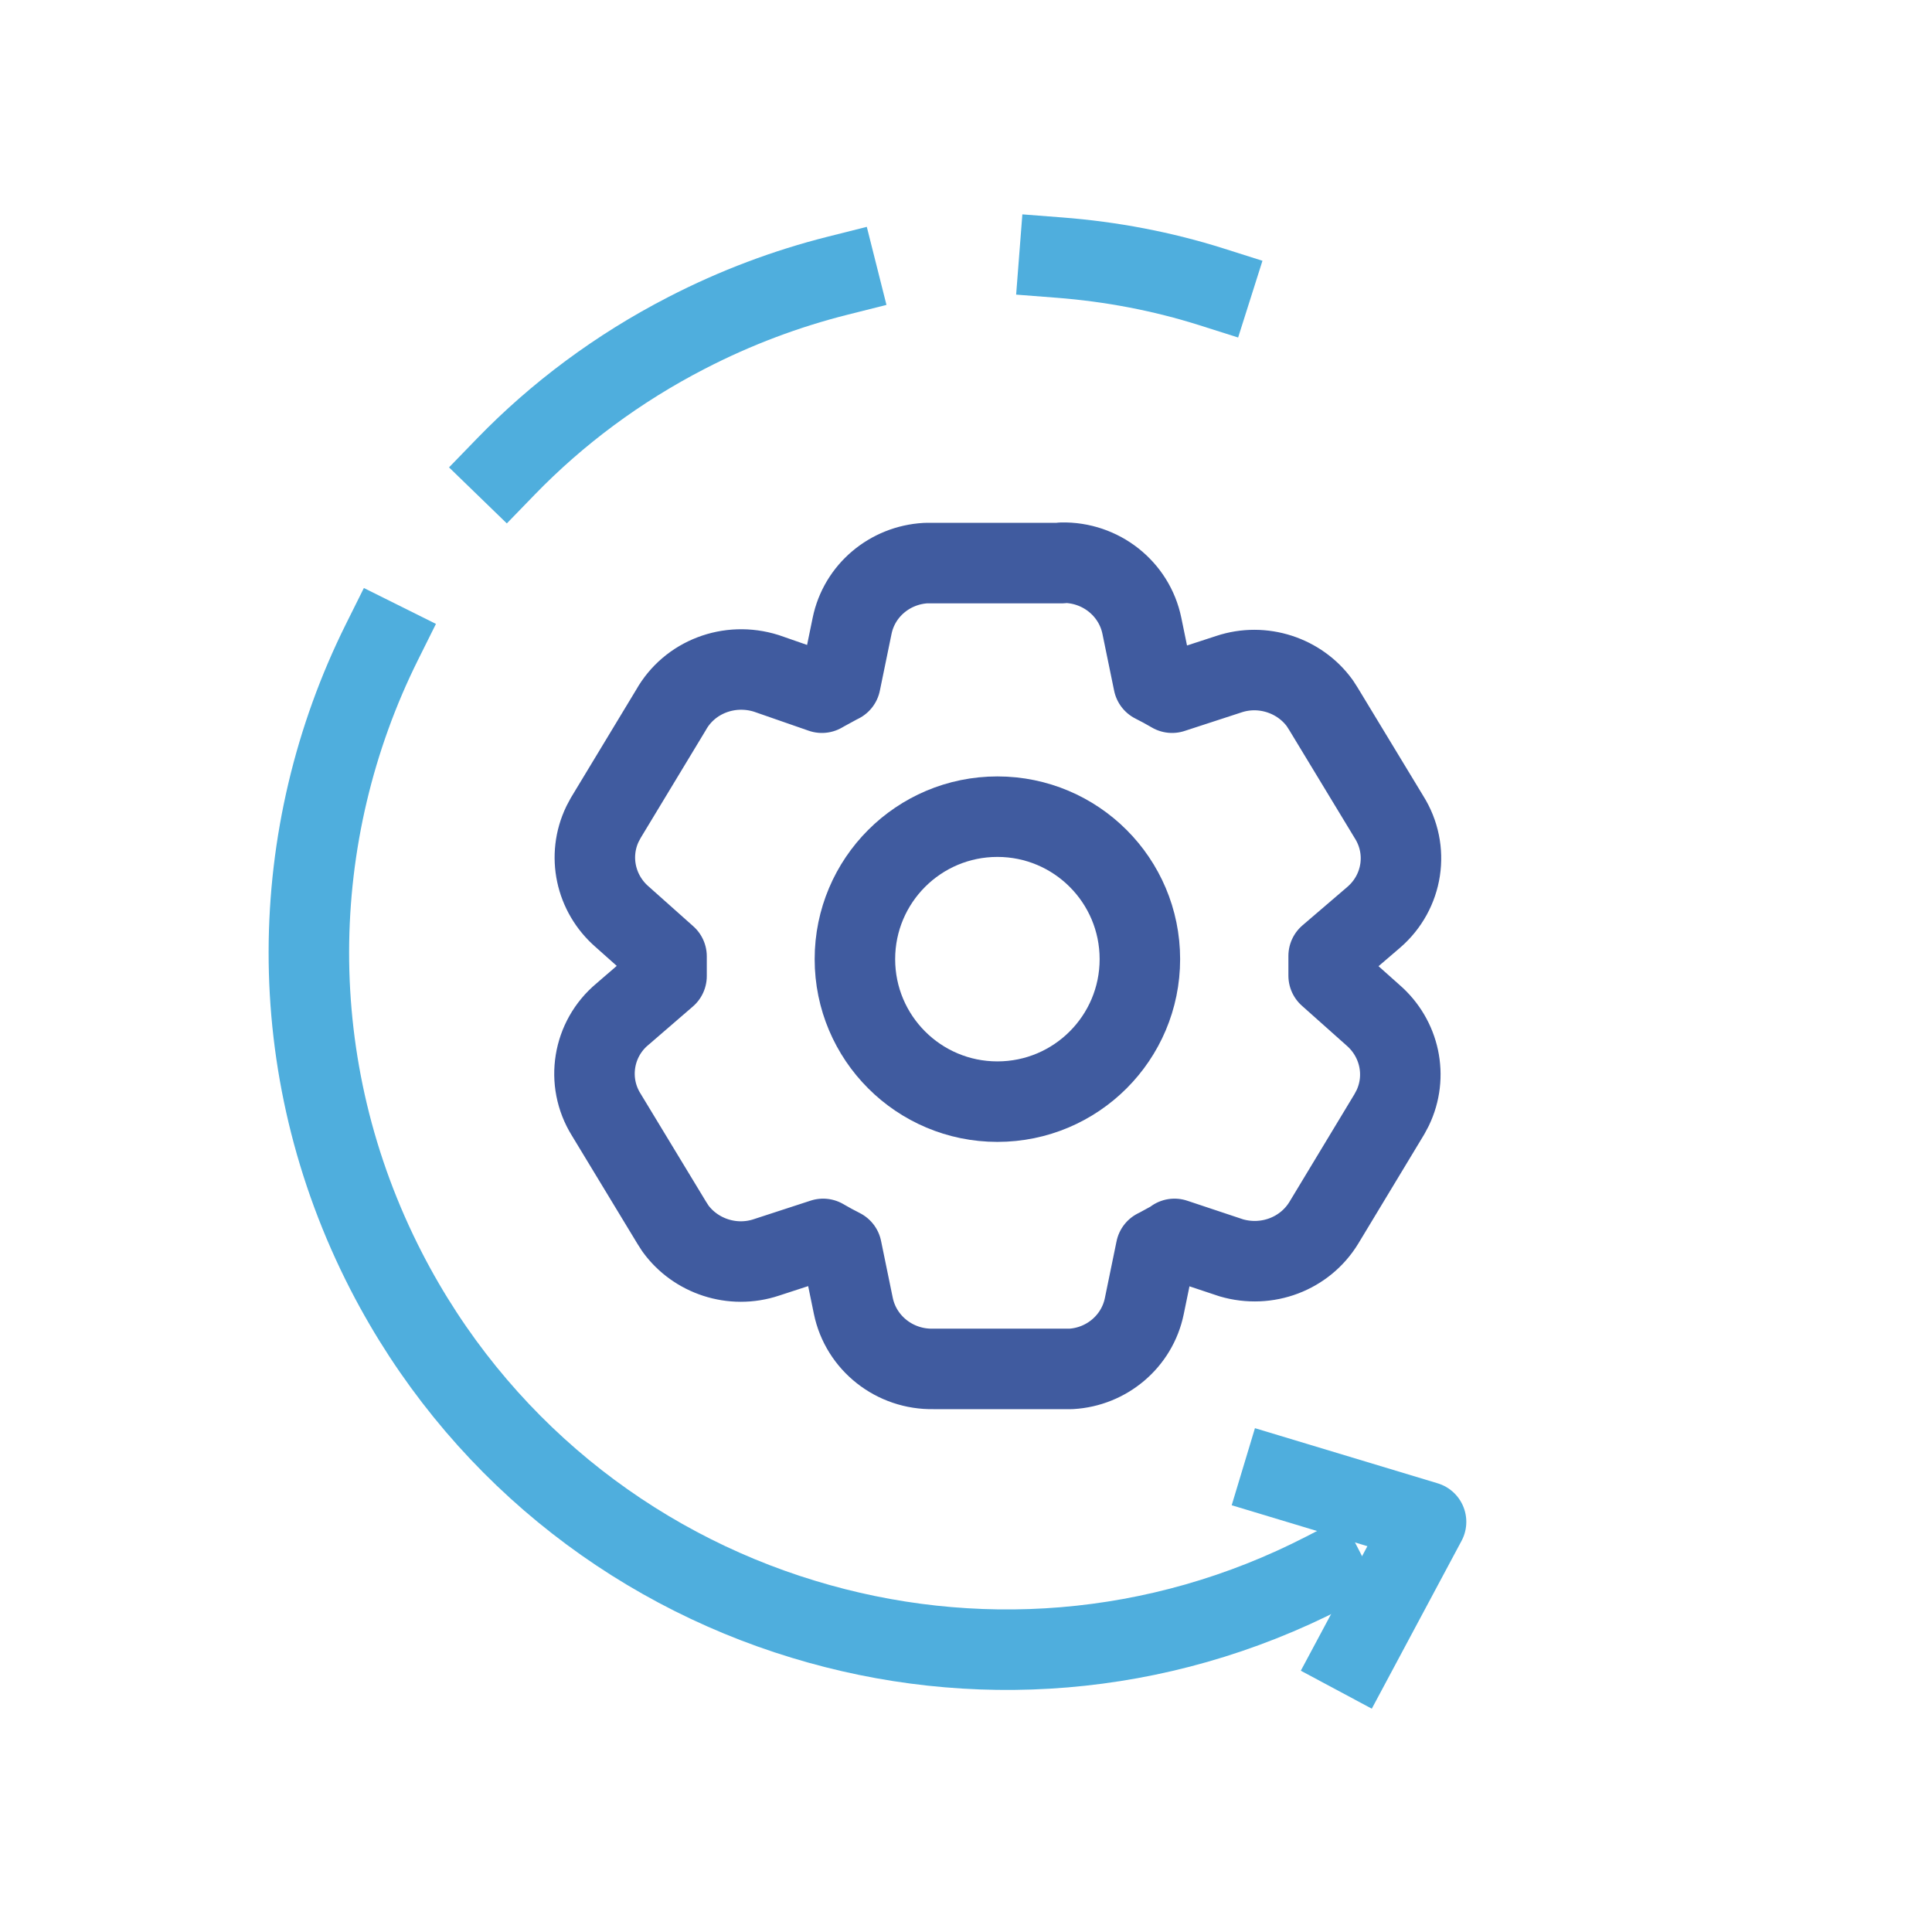 <?xml version="1.0" encoding="UTF-8"?>
<svg id="text_BEFORE_" data-name="text (BEFORE)" xmlns="http://www.w3.org/2000/svg" viewBox="0 0 48 48">
  <defs>
    <style>
      .cls-1 {
        stroke-linecap: square;
      }

      .cls-1, .cls-2 {
        stroke: #4faedd;
      }

      .cls-1, .cls-2, .cls-3 {
        fill: none;
        stroke-linejoin: round;
        stroke-width: 2px;
      }

      .cls-3 {
        stroke: #405b9f;
      }
    </style>
  </defs>
  <g>
    <g id="Navigation-bar">
      <g id="navbar_settings" data-name="navbar settings">
        <path id="icon" class="cls-3" d="M26.38,13.98c.96-.02,1.8.64,1.99,1.57h0l.29,1.41.23.12.16.09.07.04,1.41-.46c.84-.28,1.76.03,2.26.72h0l.09.14,1.63,2.69c.51.81.35,1.86-.38,2.49h0l-1.12.96v.49l1.1.98c.67.58.87,1.52.49,2.31h0l-.08.15-1.63,2.7c-.47.77-1.41,1.13-2.3.87h0l-1.41-.47-.07.05c-.11.06-.22.12-.33.18h0l-.06.03-.29,1.41c-.18.88-.94,1.51-1.82,1.56h-3.42c-.96.02-1.8-.64-1.99-1.57h0l-.29-1.41-.23-.12-.16-.09-.07-.04-1.41.46c-.84.28-1.76-.03-2.26-.72h0l-.09-.14-1.63-2.69c-.51-.82-.33-1.88.4-2.49h0l1.1-.95v-.49l-1.1-.98c-.67-.58-.87-1.52-.49-2.31h0l.08-.15,1.62-2.68c.46-.82,1.45-1.2,2.37-.91h0l1.38.48.07-.04c.11-.06.22-.12.33-.18h0l.06-.03.29-1.41c.18-.88.94-1.51,1.83-1.56h3.38Z"/>
      </g>
    </g>
    <circle class="cls-3" cx="24.78" cy="23.83" r="3.54"/>
  </g>
  <g>
    <g>
      <path class="cls-1" d="M26.32,6.4c1.29.1,2.56.34,3.79.73"/>
      <path class="cls-1" d="M12.57,11.59c1.27-1.31,2.78-2.44,4.49-3.32,1.22-.63,2.48-1.1,3.75-1.42"/>
      <path class="cls-1" d="M32.92,39.06c-4.17,2.15-8.8,2.44-12.96,1.17-4.32-1.31-8.13-4.31-10.36-8.64-2.62-5.09-2.48-10.88-.11-15.64"/>
    </g>
    <polyline class="cls-2" points="33.2 41.98 35.43 37.81 30.89 36.44"/>
  </g>
</svg>